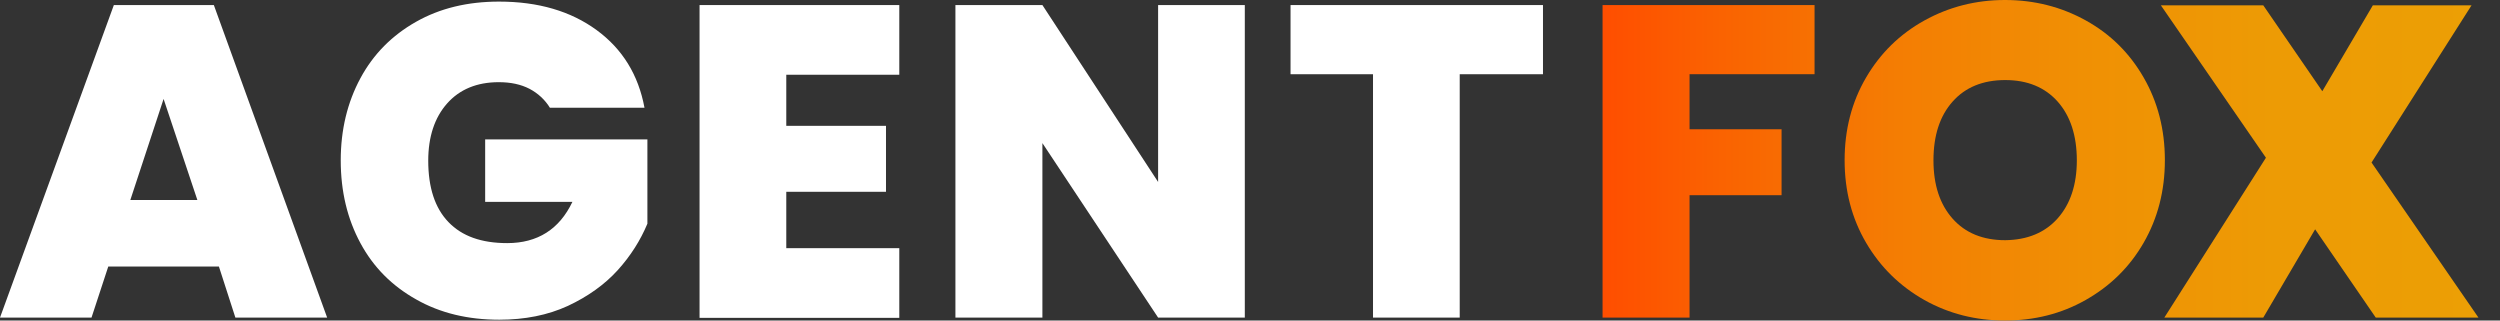<?xml version="1.0" encoding="UTF-8"?> <svg xmlns="http://www.w3.org/2000/svg" width="78" height="10" viewBox="0 0 78 10" fill="none"><rect x="0" y="0" width="78" height="10" fill="#333333" stroke="none"/><g clip-path="url(#clip0_2_2)"><path d="M6.83 8.316H3.378L2.855 9.909H0L3.552 0.158H6.672L10.207 9.909H7.344L6.83 8.316ZM6.158 6.241L5.104 3.087L4.066 6.241H6.158Z" fill="white"></path><path d="M17.162 3.369C17.004 3.112 16.788 2.913 16.523 2.772C16.249 2.631 15.934 2.564 15.56 2.564C14.88 2.564 14.34 2.788 13.95 3.228C13.56 3.668 13.361 4.266 13.361 5.012C13.361 5.851 13.569 6.49 13.992 6.929C14.415 7.369 15.021 7.585 15.826 7.585C16.772 7.585 17.452 7.154 17.859 6.299H15.137V4.349H20.199V6.979C19.984 7.494 19.677 7.983 19.27 8.432C18.863 8.88 18.34 9.253 17.718 9.544C17.087 9.834 16.374 9.975 15.577 9.975C14.598 9.975 13.735 9.768 12.988 9.344C12.232 8.921 11.652 8.34 11.245 7.585C10.838 6.83 10.631 5.975 10.631 5.004C10.631 4.05 10.838 3.195 11.245 2.44C11.652 1.685 12.232 1.104 12.979 0.681C13.726 0.257 14.589 0.05 15.569 0.05C16.797 0.05 17.809 0.349 18.614 0.938C19.419 1.527 19.917 2.332 20.108 3.361H17.162V3.369Z" fill="white"></path><path d="M24.532 2.332V3.926H27.643V5.984H24.532V7.743H28.058V9.917H21.826V0.158H28.058V2.332H24.532Z" fill="white"></path><path d="M38.838 9.909H36.133L32.523 4.465V9.909H29.809V0.158H32.523L36.133 5.677V0.158H38.838V9.909Z" fill="white"></path><path d="M48.141 0.158V2.316H45.543V9.909H42.838V2.316H40.265V0.158H48.141Z" fill="white"></path><path d="M56.614 0.158V2.315H52.714V4.033H55.585V6.091H52.714V9.909H50V0.158H56.614ZM60.041 9.361C59.278 8.929 58.672 8.34 58.224 7.577C57.776 6.813 57.552 5.959 57.552 4.996C57.552 4.041 57.776 3.178 58.224 2.415C58.672 1.651 59.278 1.062 60.041 0.639C60.805 0.216 61.643 0 62.556 0C63.477 0 64.315 0.216 65.079 0.639C65.842 1.062 66.44 1.651 66.88 2.415C67.32 3.178 67.544 4.033 67.544 4.996C67.544 5.959 67.32 6.813 66.88 7.577C66.44 8.34 65.834 8.929 65.07 9.361C64.307 9.793 63.469 10 62.556 10C61.651 10 60.813 9.793 60.041 9.361ZM64.199 6.813C64.597 6.365 64.797 5.759 64.797 5.004C64.797 4.232 64.597 3.618 64.199 3.17C63.801 2.722 63.253 2.498 62.564 2.498C61.867 2.498 61.319 2.722 60.921 3.17C60.523 3.618 60.324 4.224 60.324 5.004C60.324 5.768 60.523 6.373 60.921 6.822C61.319 7.27 61.867 7.494 62.564 7.494C63.253 7.485 63.801 7.261 64.199 6.813ZM74.124 9.909L72.232 7.154L70.614 9.909H67.527L70.697 4.921L67.419 0.166H70.614L72.456 2.846L74.033 0.166H77.112L73.992 5.071L77.328 9.909H74.124Z" fill="url(#paint0_linear_2_2)"></path></g><defs><linearGradient id="paint0_linear_2_2" x1="50.008" y1="5.006" x2="77.316" y2="5.006" gradientUnits="userSpaceOnUse"><stop stop-color="#FF4E00"></stop><stop offset="0.129" stop-color="#FA6201"></stop><stop offset="0.337" stop-color="#F47D03"></stop><stop offset="0.549" stop-color="#F09004"></stop><stop offset="0.767" stop-color="#ED9B05"></stop><stop offset="1" stop-color="#EC9F05"></stop></linearGradient><clipPath id="clip0_2_2"><rect width="78" height="10" fill="white"></rect></clipPath></defs></svg> 